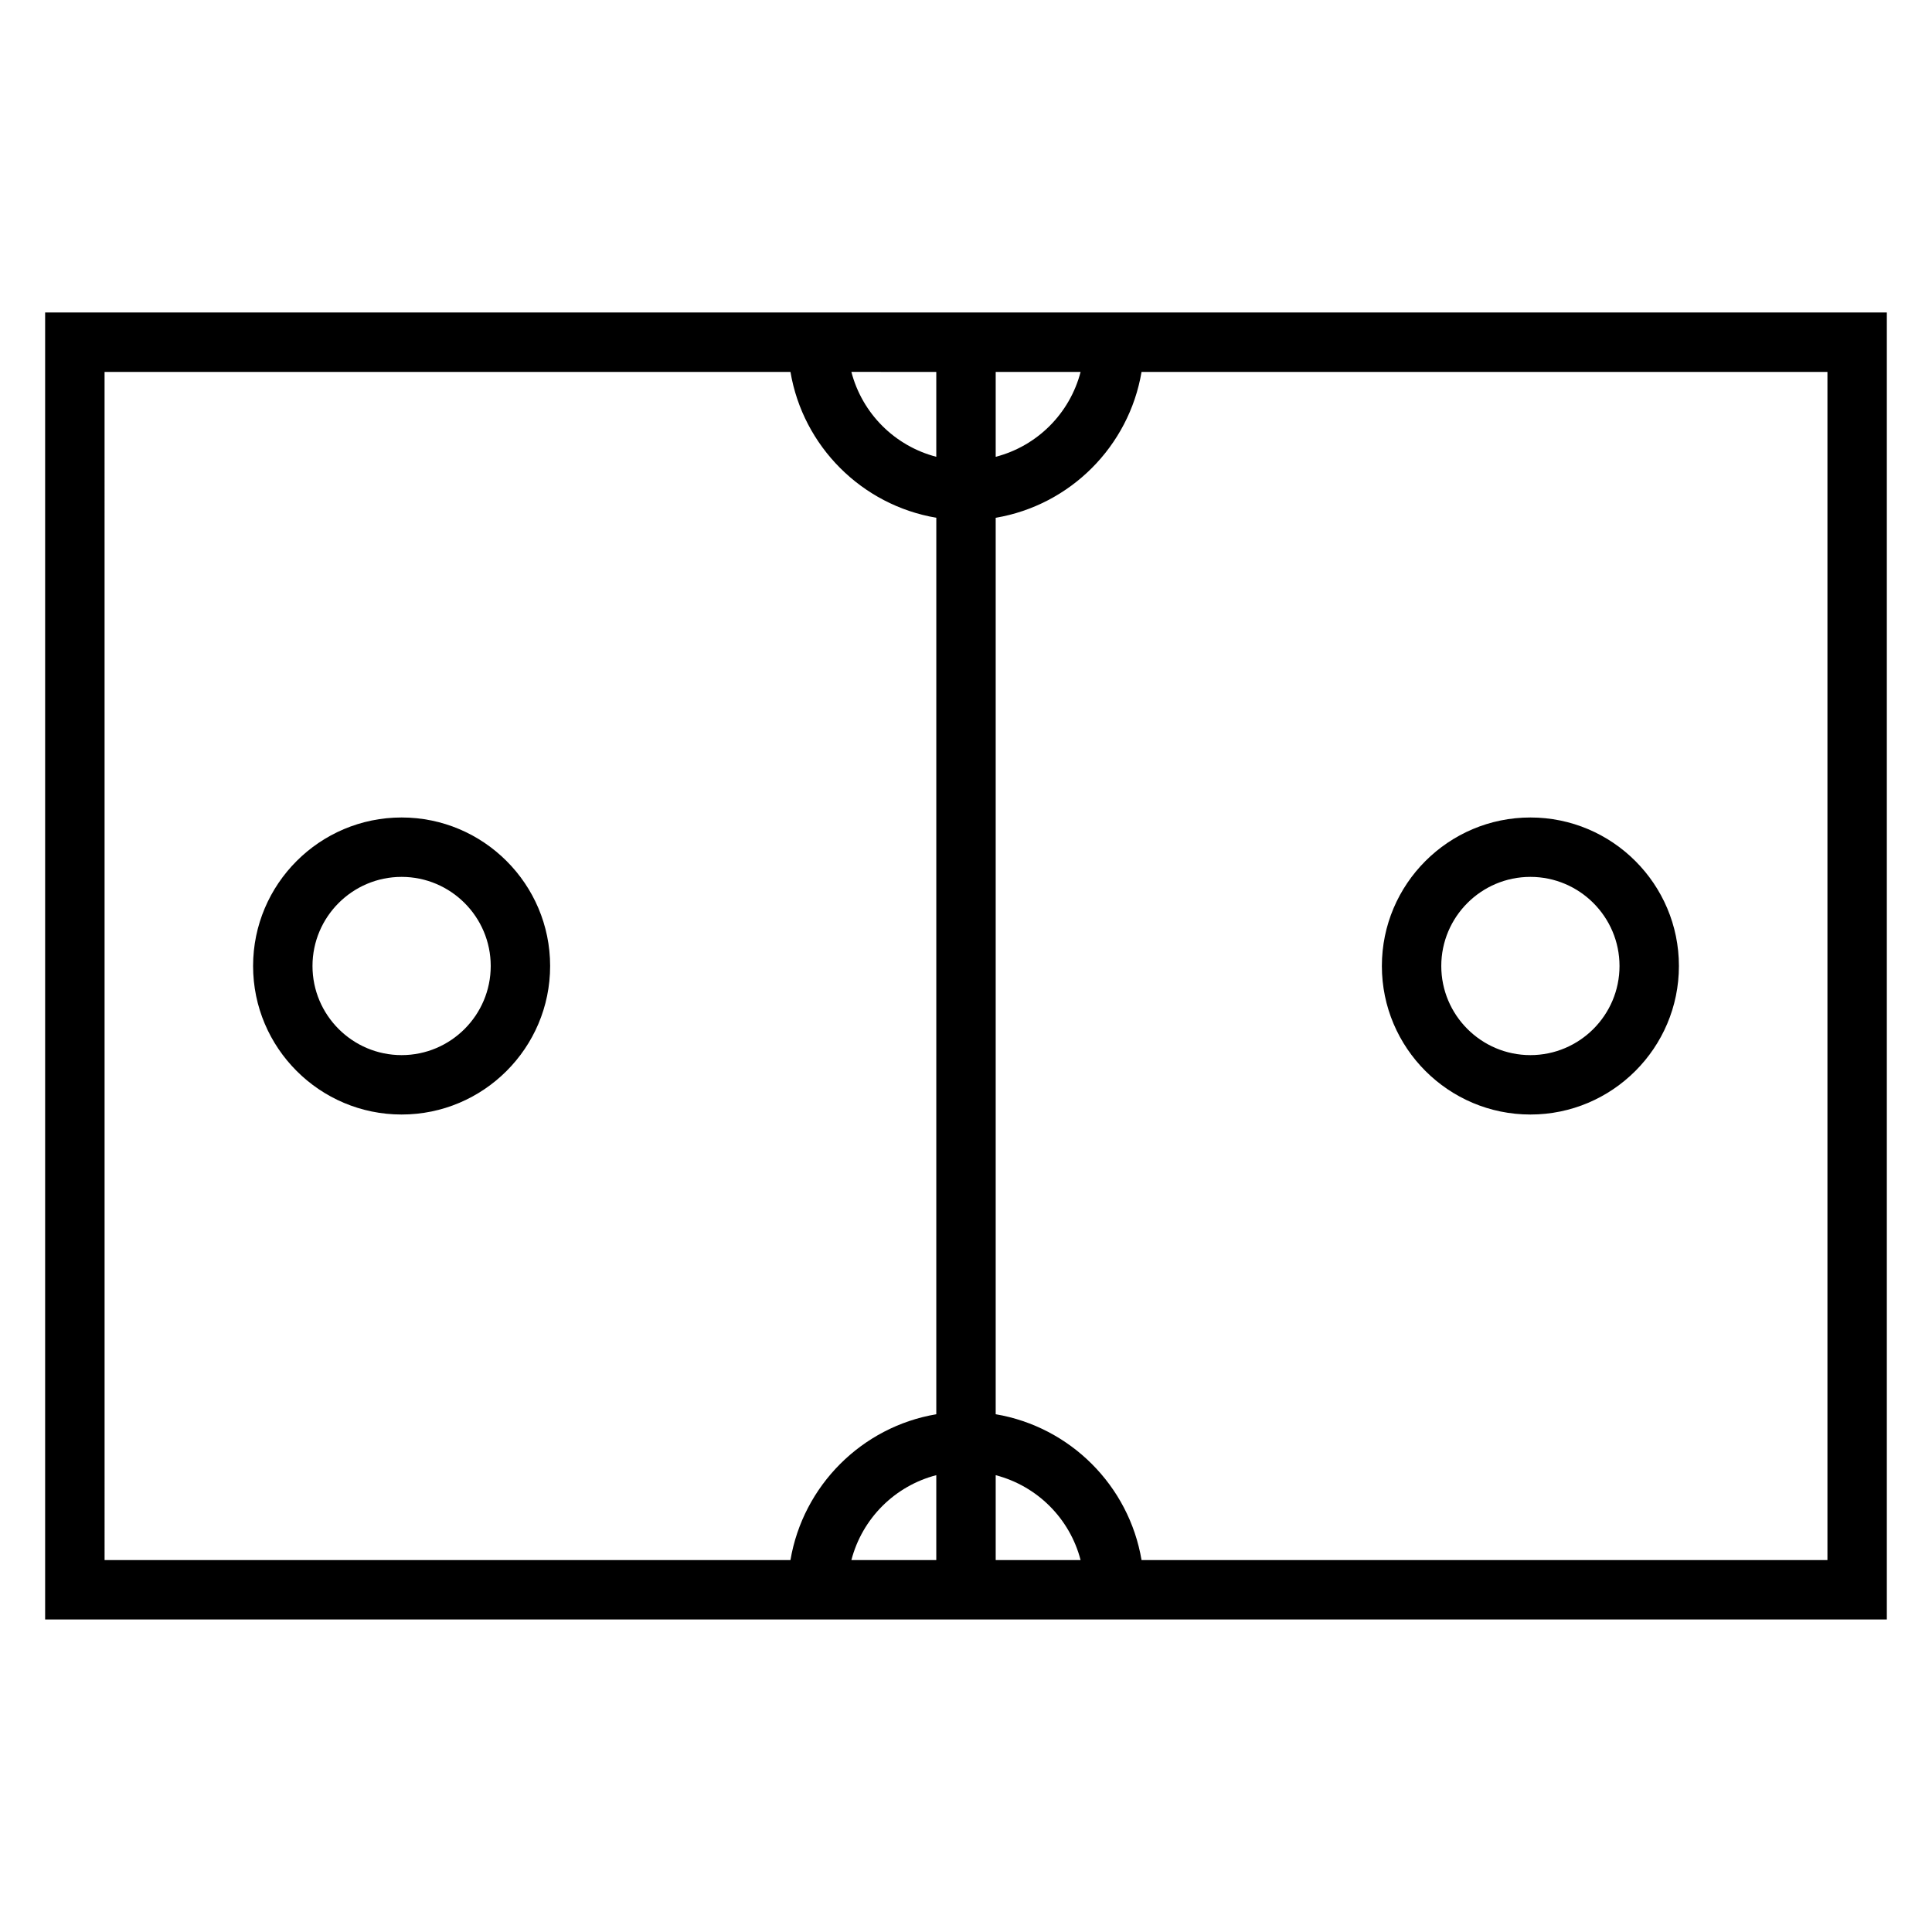 <?xml version="1.0" encoding="UTF-8"?>
<!-- The Best Svg Icon site in the world: iconSvg.co, Visit us! https://iconsvg.co -->
<svg fill="#000000" width="800px" height="800px" version="1.1" viewBox="144 144 512 512" xmlns="http://www.w3.org/2000/svg">
 <g>
  <path d="m155.96 226.81v346.37h488.07v-346.37zm251.91 308.13c11.012 2.867 19.641 11.484 22.5 22.5l-22.5-0.004zm-15.746 22.496h-22.5c2.867-11.012 11.484-19.641 22.5-22.5zm0-292.38c-11.012-2.867-19.641-11.484-22.5-22.5l22.5 0.004zm15.746-22.496h22.5c-2.867 11.012-11.484 19.641-22.5 22.5zm-236.16 0h181.77c3.328 19.734 18.918 35.312 38.652 38.652l-0.004 237.58c-19.734 3.328-35.312 18.918-38.652 38.652l-181.76-0.004zm456.58 314.88h-181.77c-3.328-19.734-18.918-35.312-38.652-38.652v-237.57c19.734-3.328 35.312-18.918 38.652-38.652h181.77z"/>
  <path d="m549.57 439.36c21.703 0 39.359-17.656 39.359-39.359s-17.656-39.359-39.359-39.359-39.359 17.656-39.359 39.359 17.656 39.359 39.359 39.359zm0-62.977c13.02 0 23.617 10.598 23.617 23.617s-10.598 23.617-23.617 23.617c-13.02 0-23.617-10.598-23.617-23.617 0-13.023 10.598-23.617 23.617-23.617z"/>
  <path d="m250.43 360.64c-21.703 0-39.359 17.656-39.359 39.359s17.656 39.359 39.359 39.359c21.703 0 39.359-17.656 39.359-39.359 0-21.699-17.656-39.359-39.359-39.359zm0 62.977c-13.02 0-23.617-10.598-23.617-23.617 0-13.02 10.598-23.617 23.617-23.617 13.02 0 23.617 10.598 23.617 23.617 0 13.023-10.598 23.617-23.617 23.617z"/>
 </g>
</svg>